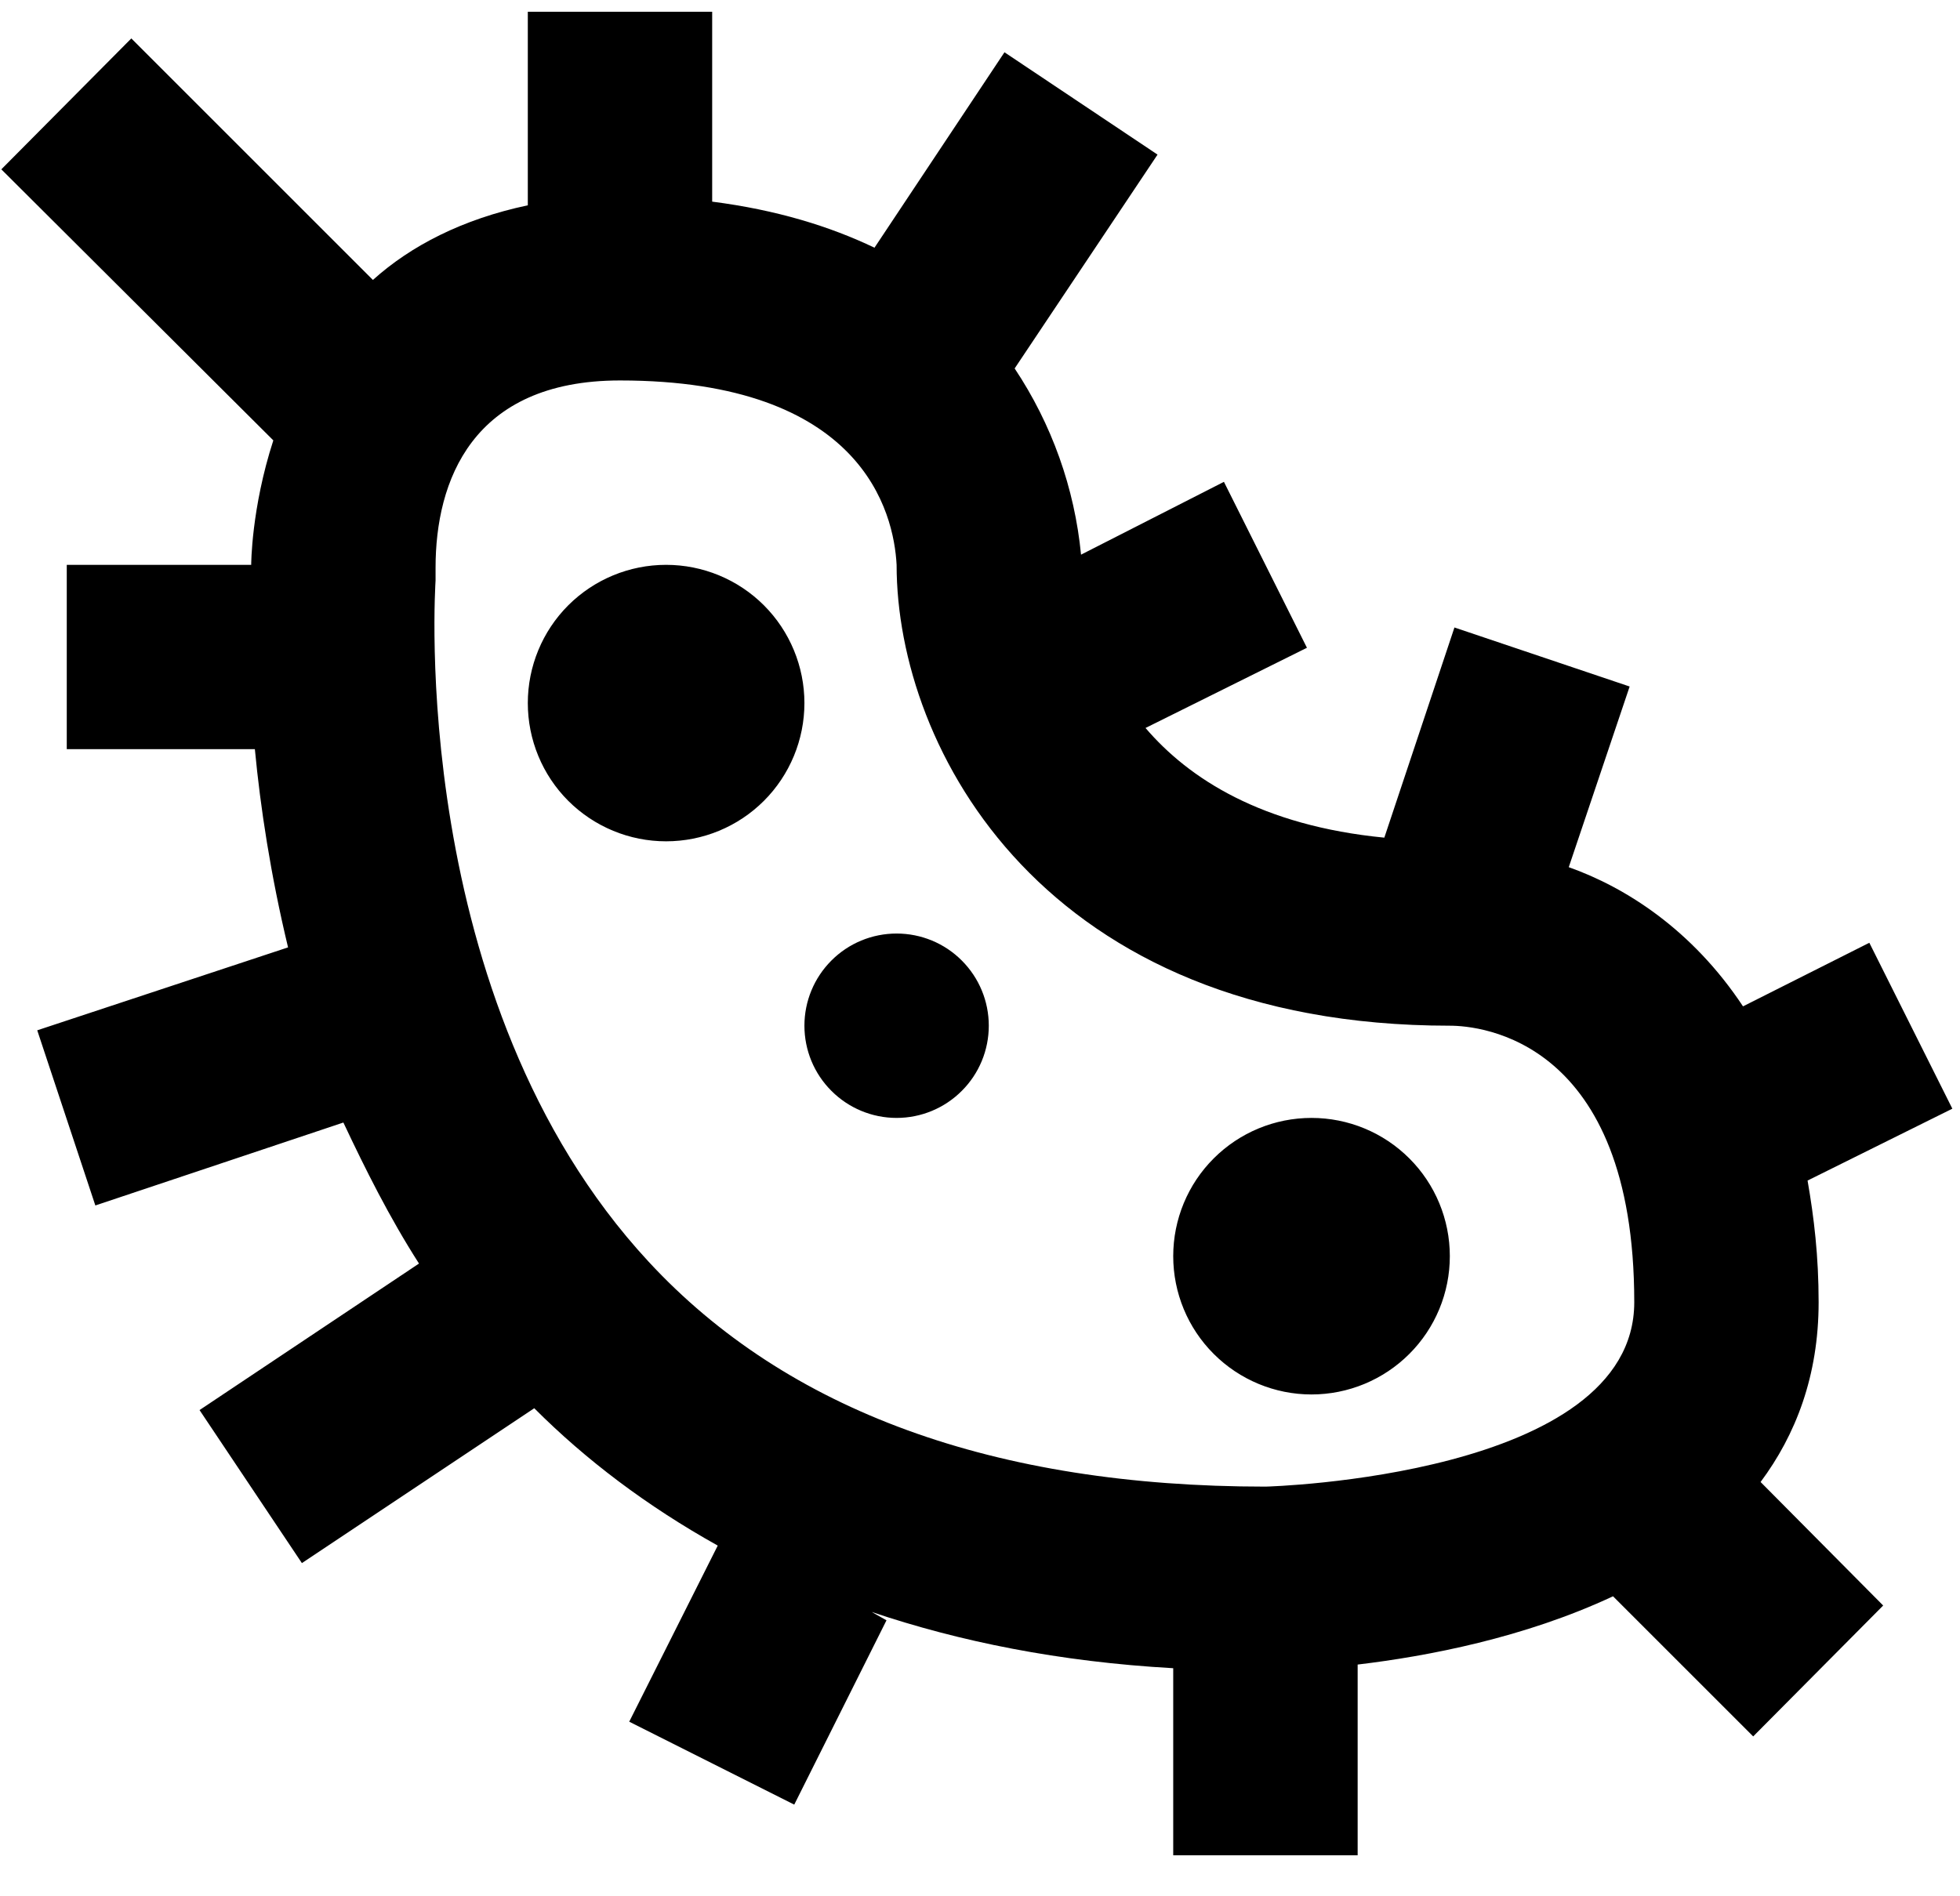 <svg width="31" height="30" viewBox="0 0 31 30" fill="none" xmlns="http://www.w3.org/2000/svg">
<path d="M11.264 0.186H8.348V3.248C7.312 3.467 6.496 3.89 5.898 4.429L2.077 0.608L0.021 2.679L4.323 6.967C3.973 8.046 3.973 8.936 3.973 8.936H1.056V11.852H4.031C4.118 12.771 4.279 13.835 4.556 14.988L0.589 16.3L1.508 19.071L5.431 17.759C5.781 18.502 6.16 19.261 6.627 19.99L3.156 22.308L4.775 24.729L8.45 22.279C9.266 23.096 10.229 23.825 11.352 24.452L9.952 27.238L12.562 28.55L14.021 25.634L13.787 25.502C15.173 25.969 16.748 26.29 18.556 26.392V29.352H21.473V26.334C22.581 26.202 24.112 25.91 25.512 25.254L27.729 27.471L29.785 25.4L27.846 23.446C28.4 22.702 28.764 21.769 28.764 20.602C28.764 19.873 28.691 19.261 28.589 18.677L30.879 17.54L29.566 14.915L27.568 15.921C26.766 14.71 25.716 14.04 24.812 13.719L25.775 10.861L23.004 9.927L21.895 13.252C19.956 13.063 18.804 12.319 18.118 11.517L20.671 10.248L19.358 7.623L17.098 8.775C16.996 7.722 16.635 6.71 16.048 5.829L18.308 2.446L15.887 0.827L13.831 3.919C13.131 3.583 12.285 3.321 11.264 3.19M20.014 23.519C15.727 23.519 12.445 22.323 10.258 19.96C6.423 15.819 6.889 9.227 6.889 9.183V8.979C6.889 7.623 7.458 6.019 9.806 6.019C13.641 6.019 14.137 8.104 14.181 8.936C14.181 11.852 16.514 16.227 22.931 16.227C23.412 16.227 25.848 16.446 25.848 20.602C25.848 23.358 20.058 23.519 20.014 23.519ZM10.535 8.936C9.955 8.936 9.399 9.166 8.988 9.576C8.578 9.986 8.348 10.543 8.348 11.123C8.348 11.703 8.578 12.26 8.988 12.67C9.399 13.08 9.955 13.31 10.535 13.31C11.115 13.31 11.672 13.08 12.082 12.67C12.492 12.26 12.723 11.703 12.723 11.123C12.723 10.543 12.492 9.986 12.082 9.576C11.672 9.166 11.115 8.936 10.535 8.936ZM14.181 14.769C13.794 14.769 13.423 14.922 13.15 15.196C12.876 15.47 12.723 15.84 12.723 16.227C12.723 16.614 12.876 16.985 13.15 17.258C13.423 17.532 13.794 17.686 14.181 17.686C14.568 17.686 14.939 17.532 15.212 17.258C15.486 16.985 15.639 16.614 15.639 16.227C15.639 15.84 15.486 15.47 15.212 15.196C14.939 14.922 14.568 14.769 14.181 14.769ZM20.743 17.686C20.163 17.686 19.607 17.916 19.197 18.326C18.786 18.736 18.556 19.293 18.556 19.873C18.556 20.453 18.786 21.01 19.197 21.42C19.607 21.83 20.163 22.061 20.743 22.061C21.324 22.061 21.88 21.83 22.29 21.42C22.701 21.01 22.931 20.453 22.931 19.873C22.931 19.293 22.701 18.736 22.29 18.326C21.88 17.916 21.324 17.686 20.743 17.686Z" fill="black"/>
</svg>
